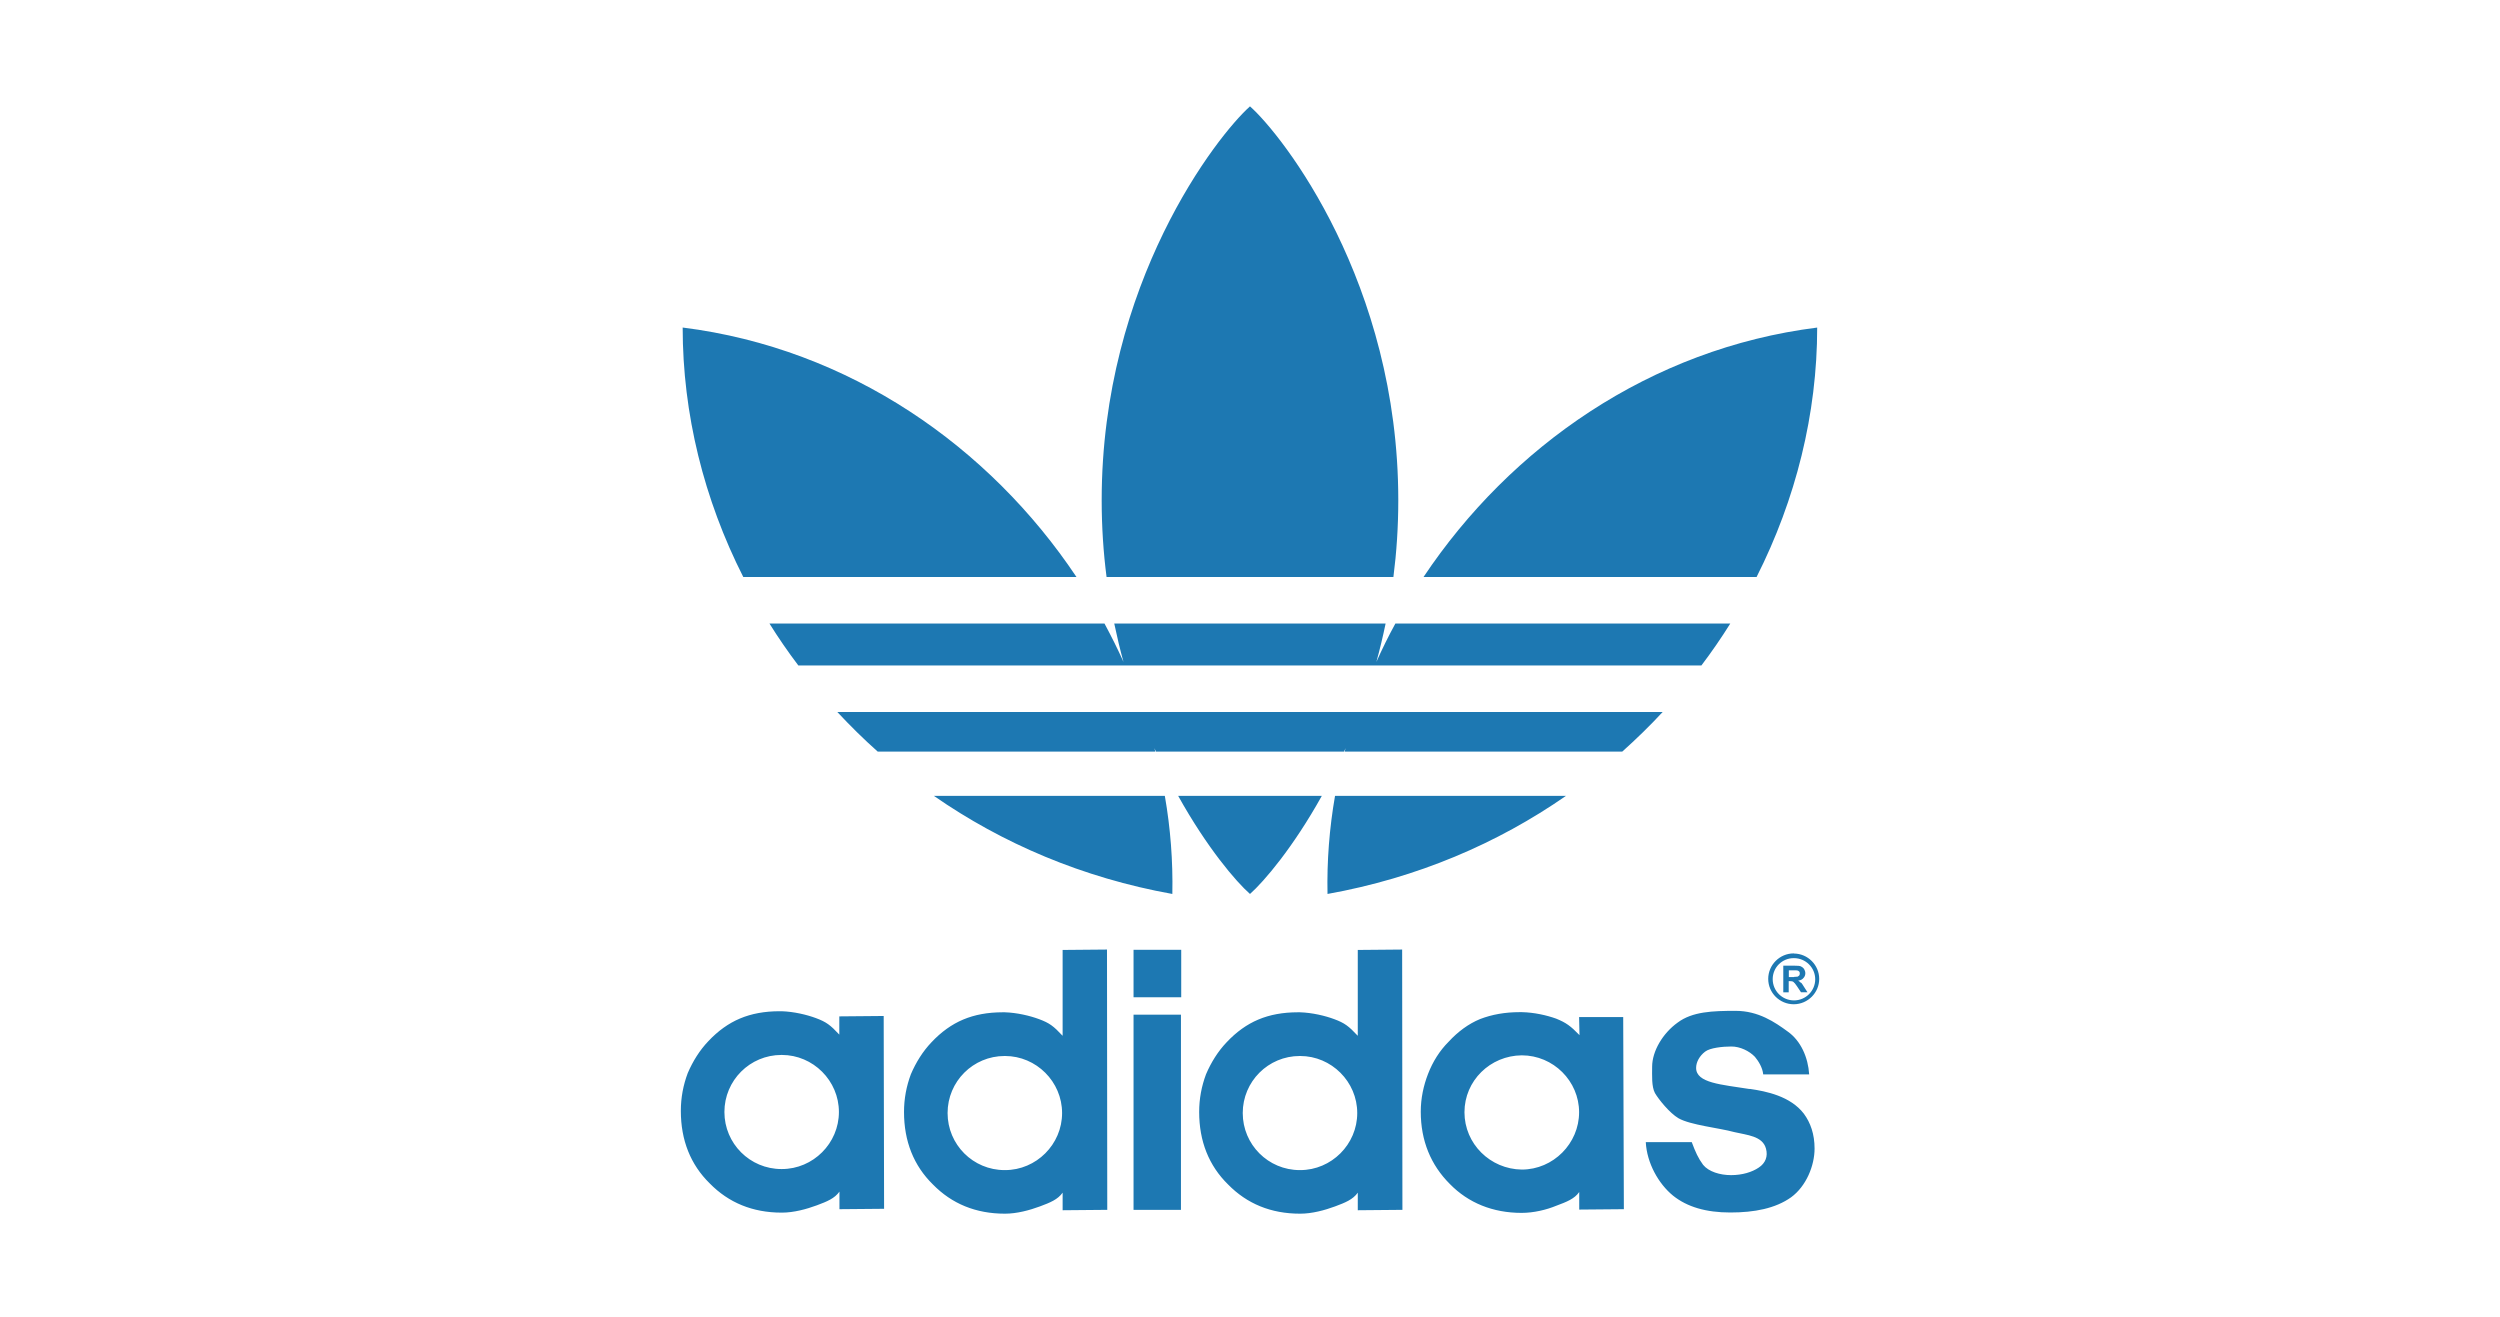 <?xml version="1.0" encoding="UTF-8"?>
<svg id="Livello_1" data-name="Livello 1" xmlns="http://www.w3.org/2000/svg" viewBox="0 0 3000 1579.96">
  <defs>
    <style>
      .cls-1 {
        fill: #1d78b2;
        fill-rule: evenodd;
      }
    </style>
  </defs>
  <g id="svg2">
    <path class="cls-1" d="m2152.75,1200.48c-14.1,0-25.51-11.41-25.51-25.51s11.41-25.36,25.51-25.2c14.1,0,25.51,11.41,25.51,25.36s-11.41,25.36-25.51,25.36h0Zm-326.61,203c-37.87-.48-68.78-30.9-68.78-68.78s30.9-67.98,68.78-68.3c37.87,0,68.78,30.9,68.78,68.3s-30.9,68.78-68.78,68.78h0Zm68.78-183.19l.48,21.87h0c-10.78-11.09-16.01-14.9-28.05-19.81-11.57-4.12-26.31-7.45-41.2-7.77h-2.54c-17.75,0-33.28,2.85-47.38,8.24-13.95,5.7-26.78,15.21-37.87,27.26-10.78,10.78-19.02,23.93-24.72,38.67-5.39,13.95-8.72,29.16-8.72,45.32,0,34.55,11.89,63.86,35.02,86.84,22.19,22.66,51.5,34.55,86.05,34.55,14.42,0,29.63-3.64,41.52-8.56,12.36-4.6,21.87-8.24,27.57-16.48v21.08l53.56-.48-.79-230.58h-53.09l.16-.16Zm-334.69,183.83h-.48c-37.87,0-68.46-30.59-68.46-68.46s30.59-68.46,68.46-68.46h.48c37.56,0,68.46,30.9,68.46,68.46s-30.9,68.46-68.46,68.46h0Zm68.94-161.32c-10.78-11.57-15.69-15.21-28.05-19.81-11.09-4.12-26.46-7.77-41.2-8.24h-2.54c-17.75,0-33.44,2.85-47.38,8.72-13.63,5.7-26.46,14.9-38.03,27.26-10.3,10.78-18.54,23.93-24.72,38.35-5.39,14.42-8.24,29.32-8.24,45.32,0,35.02,11.57,64.34,34.71,87,22.66,23.14,51.5,35.02,86.21,35.02h.48c13.95,0,29.32-4.12,41.68-8.72,12.36-4.6,21.39-8.24,27.26-16.48v21.08l53.56-.48-.32-312.35-53.25.48v102.85h-.16Zm-423.12,161.32h-.48c-37.87,0-68.46-30.59-68.46-68.46s30.59-68.46,68.46-68.46h.48c37.56,0,68.46,30.9,68.46,68.46s-30.9,68.46-68.46,68.46h0Zm68.94-161.32c-10.78-11.57-15.69-15.21-28.05-19.81-11.09-4.12-26.46-7.77-41.2-8.24h-2.54c-17.75,0-33.44,2.85-47.38,8.72-13.63,5.7-26.46,14.9-38.03,27.26-10.3,10.78-18.54,23.93-24.72,38.35-5.39,14.42-8.24,29.32-8.24,45.32,0,35.02,11.57,64.34,34.71,87,22.66,23.14,51.5,35.02,86.21,35.02h.48c13.95,0,29.32-4.12,41.68-8.72,12.36-4.6,21.39-8.24,27.26-16.48v21.08l53.56-.48-.32-312.35-53.25.48v102.85h-.16Zm-336.75,160.06h-.48c-37.87,0-68.46-30.59-68.46-68.46s30.59-68.46,68.46-68.46h.48c37.56,0,68.46,30.9,68.46,68.46s-30.9,68.46-68.46,68.46h0Zm68.94-183.19v21.87c-10.78-11.57-15.69-15.21-28.05-19.81-11.09-4.12-26.46-7.77-41.2-8.24h-2.54c-17.75,0-33.44,2.85-47.38,8.72-13.63,5.7-26.46,14.9-38.03,27.26-10.3,10.78-18.54,23.93-24.72,38.35-5.39,14.42-8.24,29.32-8.24,45.32,0,35.02,11.57,64.34,34.71,87,22.66,23.14,51.5,35.02,86.21,35.02h.48c13.95,0,29.32-4.12,41.68-8.72,12.36-4.6,21.39-8.24,27.26-16.48v21.08l53.56-.48-.48-231.37-53.25.48h0Zm353.08-22.98h57.21v-56.89h-57.21v56.89Zm0,255.14h56.89v-234.22h-56.89v234.22Zm739.27-145c-33.91-5.39-64.18-7.13-64.18-25.36,0-6.97,4.12-14.42,10.78-19.49,5.86-4.6,21.08-6.18,31.54-6.18s21.55,5.39,28.21,12.36c4.12,4.91,9.19,12.84,9.98,21.08h55.15c-1.27-20.28-9.98-40.25-25.67-51.34-15.37-11.25-35.18-24.88-62.6-24.88s-51.82.79-69.57,14.1c-17.91,12.84-30.59,34.39-30.59,52.93,0,10.78-.79,23.61,3.33,31.54,4.6,7.92,17.75,24.09,28.21,30.27,14.42,8.24,48.49,11.57,67.03,16.64,15.37,3.64,33.91,4.6,38.03,19.81,2.54,9.19-.48,17.43-8.72,22.82-7.92,5.39-19.81,9.03-33.12,9.03s-26.94-4.12-33.6-12.36c-5.86-7.92-9.19-15.37-13.63-27.26h-55.15c1.27,25.2,15.37,50.08,32.65,64.18,16.96,13.63,39.78,20.28,68.78,20.28s54.2-4.91,72.9-18.22c18.22-13.31,28.21-38.03,28.21-58.48,0-17.43-4.91-31.06-12.84-41.84-16.16-21.08-45.16-26.94-64.97-29.79h0l-.16.16Zm53.25-134.38h-6.18v-8.08h6.18c1.9,0,3.17,0,3.64.16.95,0,1.9.63,2.38,1.11.79.63.95,1.43.95,2.38s-.16,2.06-.79,2.69c-.63.32-1.11.95-1.74,1.27-.79.16-2.22.16-4.44.32h0v.16Zm8.56,7.13c-.95-.95-2.06-1.9-3.49-2.85,2.85-.32,5.07-1.43,6.34-3.17,1.27-1.27,2.22-3.33,2.22-5.7,0-1.9-.79-3.8-1.58-5.23-.95-1.27-2.38-2.38-3.8-3.01s-3.96-.79-7.45-.79h-13.63v32.01h6.5v-13.47h1.11c1.43,0,2.69.16,3.33.32.79.16,1.11.63,1.74,1.11,0,.16.16.16.16.32.79.32,1.9,2.06,3.64,4.44h0l4.75,7.13h7.77l-3.96-6.18h0c-1.43-2.38-2.85-4.44-3.49-5.23h0l-.16.32Zm-8.56-35.34c-.16,0-.32-.16-.32-.16-16.8,0-30.59,13.79-30.59,30.59s13.79,30.43,30.59,30.43h.32c16.64-.16,30.27-13.79,30.27-30.43s-13.63-30.27-30.27-30.43h0Z"/>
    <path class="cls-1" d="m819.2,393.06c0,103.64,25.51,206.17,72.74,299.35h399.83c-104.43-156.41-272.26-274.16-472.41-299.35h-.16Zm104.12,355.14c10.78,17.27,22.34,34.07,34.71,50.39h1083.63c12.36-16.32,23.93-33.12,34.71-50.39h-401.89c-8.24,15.05-15.85,30.43-22.82,46.12,4.12-14.9,7.77-30.27,11.09-46.12h-325.66c3.33,15.85,6.97,31.22,11.09,46.12-6.97-15.69-14.74-31.06-22.82-46.12h-402.04Zm81.45,106.18c15.37,16.48,31.54,32.49,48.49,47.54h333.11l-1.11-4.12,1.9,4.12h225.66l1.9-4.12-1.11,4.12h333.11c16.96-15.21,33.28-31.06,48.49-47.54h-990.45Zm115.84,100.63c82.09,57.05,178.6,98.41,286.2,117.74.79-39.46-2.22-78.92-9.03-117.74h-277.17Zm293.17,0c34.55,62.12,69.41,103.01,86.21,117.74,16.8-14.9,51.66-55.62,86.21-117.74h-172.42Zm188.26,0c-6.81,38.98-9.83,78.44-9.03,117.74,107.76-19.33,204.11-60.69,286.2-117.74h-277.17Zm505.84-262.59c47.07-93.18,72.74-195.71,72.74-299.35-200.15,25.2-367.97,142.94-472.41,299.35h399.83-.16Zm-435.8,0c3.8-29.48,5.86-60.22,5.86-92.23,0-261-138.82-437.86-177.96-472.56-39.14,34.86-177.96,211.56-177.96,472.56,0,32.01,2.06,62.91,5.86,92.23h344.36-.16Z"/>
  </g>
</svg>
